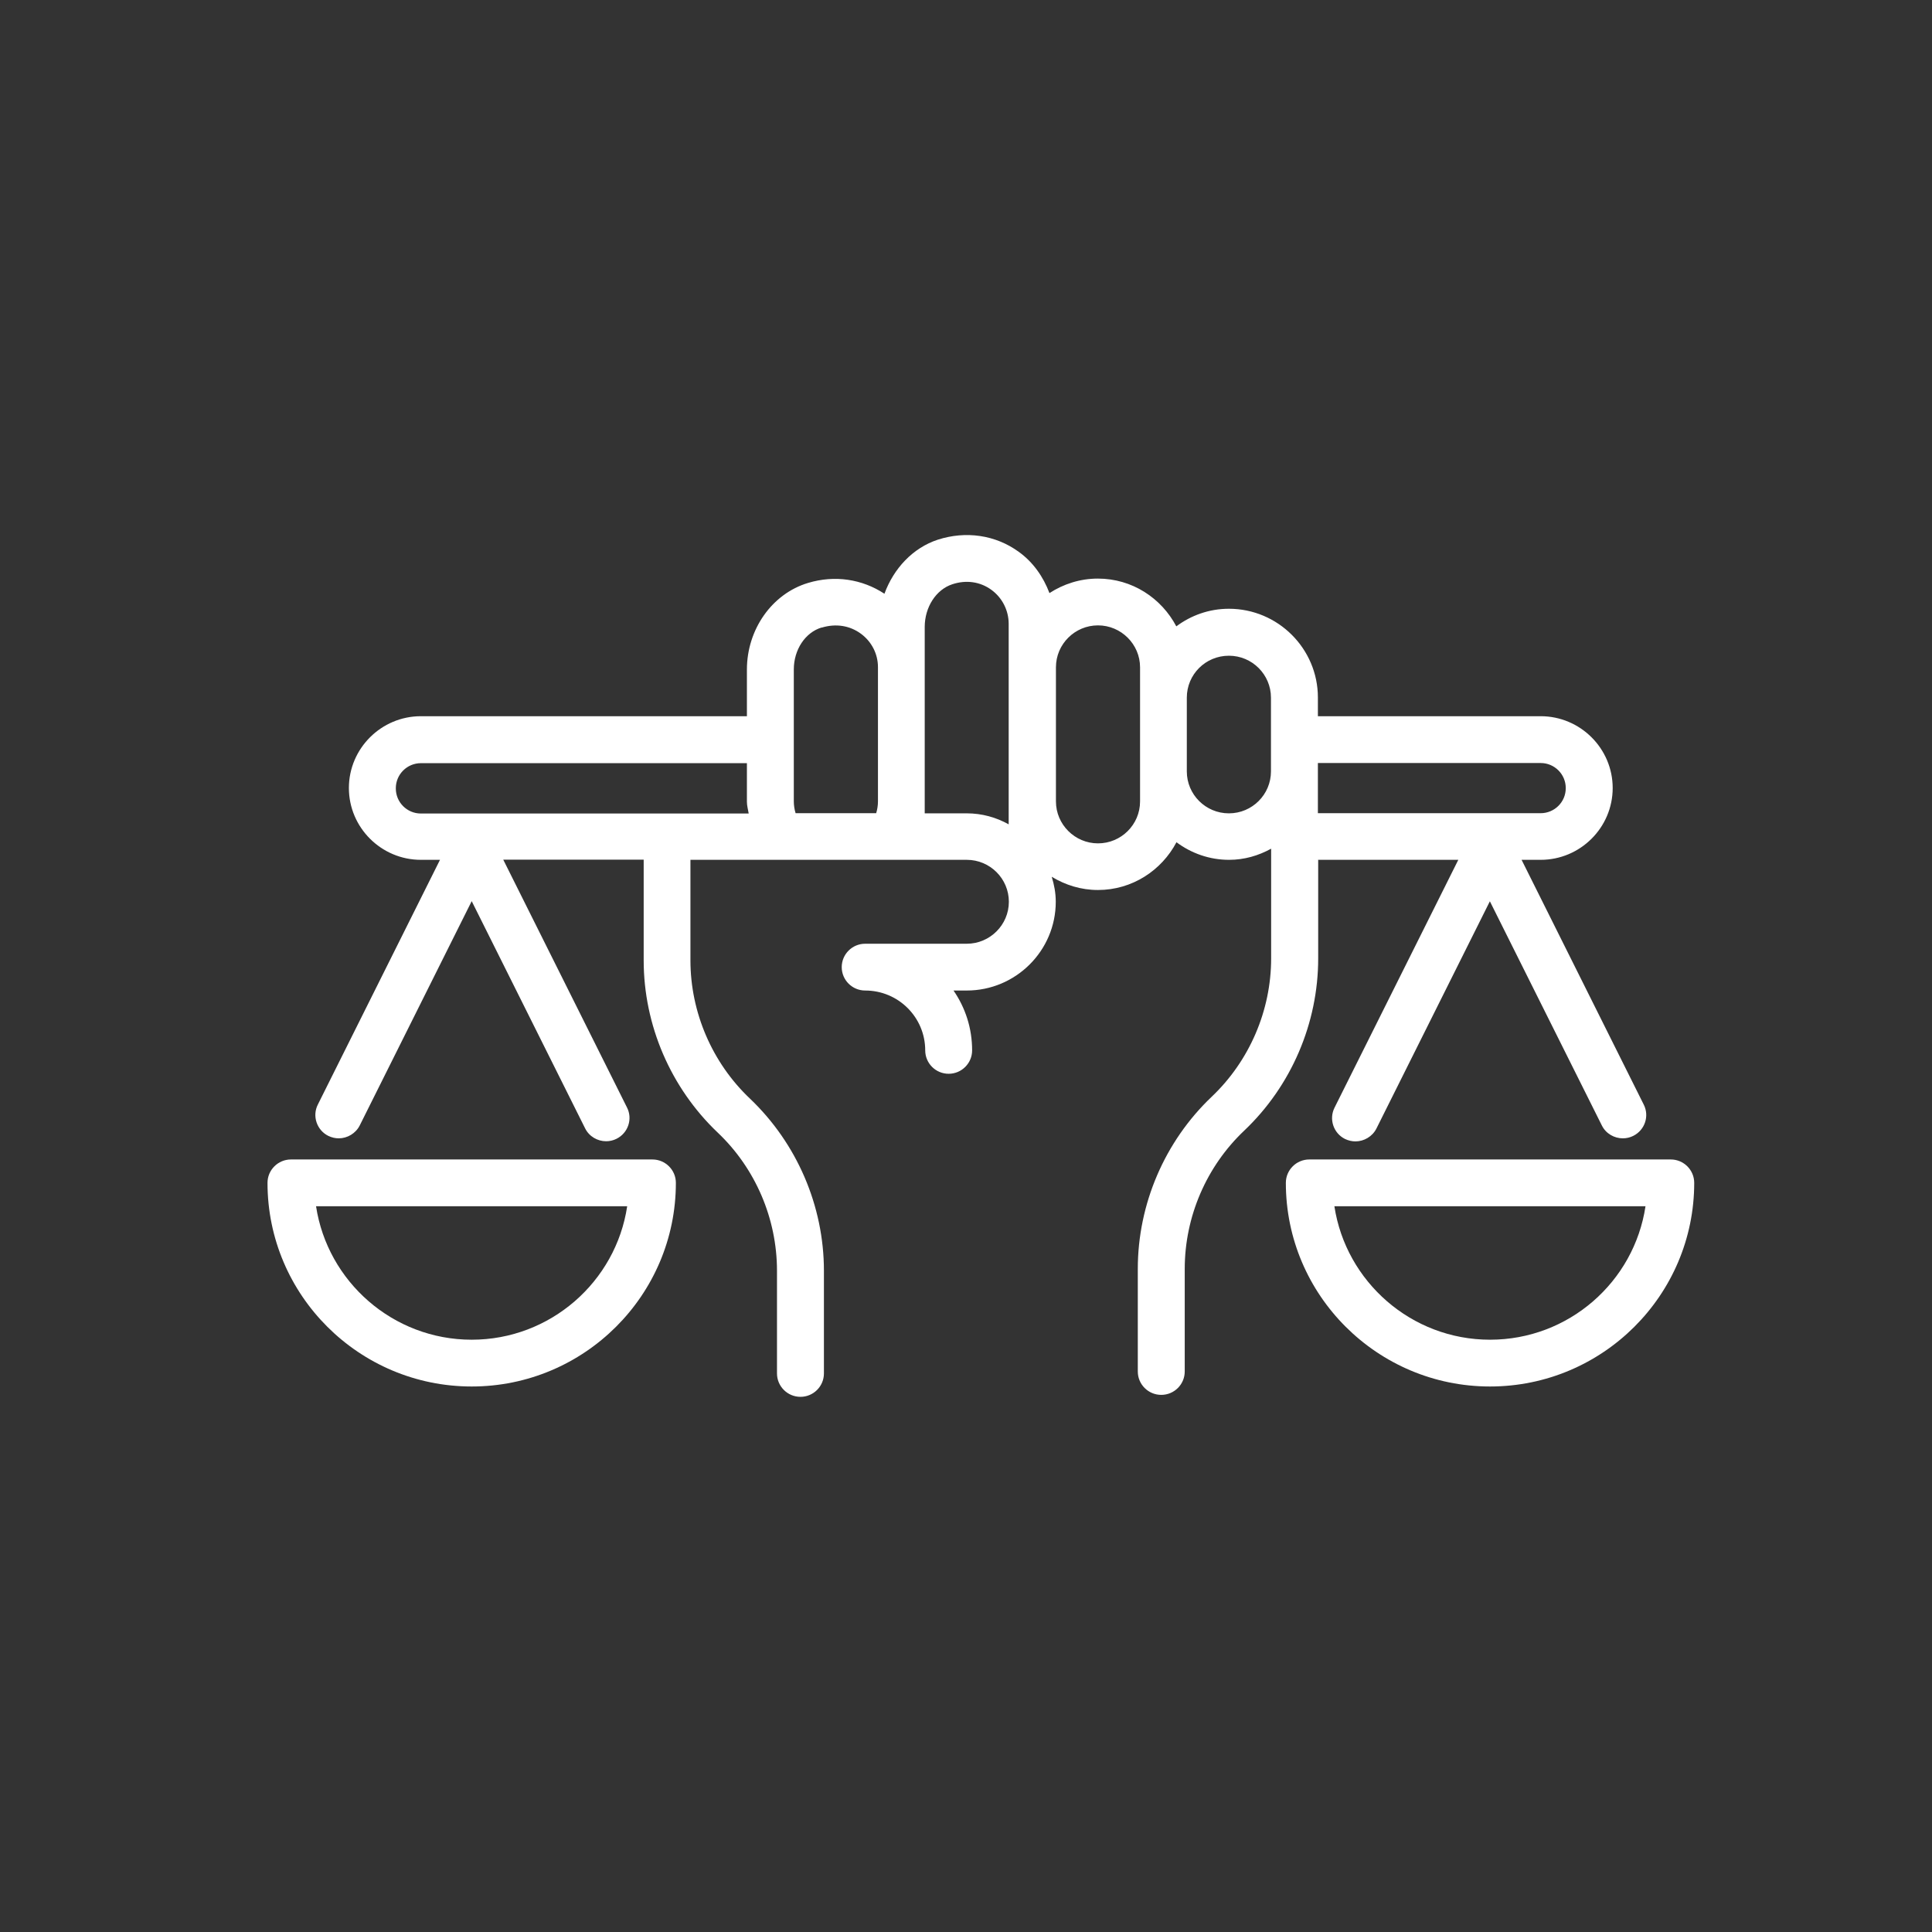 <?xml version="1.0" encoding="UTF-8"?> <svg xmlns="http://www.w3.org/2000/svg" width="65" height="65" viewBox="0 0 65 65" fill="none"><rect x="0" y="0" width="65" height="65" fill="#333333" stroke="none"/><g clip-path="url(#clip0_165_8348)"><path d="M50.13 45.073C47.48 45.073 45.28 43.118 44.894 40.583H55.361C54.98 43.124 52.781 45.073 50.13 45.073ZM56.211 39.009H44.05C43.615 39.009 43.261 39.362 43.261 39.796C43.261 43.575 46.342 46.647 50.13 46.647C53.919 46.647 57 43.575 57 39.796C57 39.362 56.646 39.009 56.211 39.009Z" fill="white"></path><path d="M15.87 45.073C13.219 45.073 11.02 43.118 10.633 40.583H21.101C20.72 43.124 18.515 45.073 15.87 45.073ZM21.95 39.009H9.789C9.354 39.009 9 39.362 9 39.796C9 43.575 12.081 46.647 15.87 46.647C19.658 46.647 22.739 43.575 22.739 39.796C22.739 39.362 22.385 39.009 21.95 39.009Z" fill="white"></path><path d="M41.345 27.364C40.561 27.364 39.929 26.729 39.929 25.953V23.472C39.929 22.69 40.561 22.061 41.345 22.061C42.129 22.061 42.76 22.696 42.76 23.472V25.953C42.76 26.729 42.129 27.364 41.345 27.364ZM38.356 26.963C38.356 27.744 37.719 28.374 36.941 28.374C36.163 28.374 35.526 27.739 35.526 26.963V22.451C35.526 21.67 36.163 21.04 36.941 21.04C37.719 21.04 38.356 21.675 38.356 22.451V26.963ZM32.526 27.364H31.111V22.451V21.094C31.111 20.427 31.492 19.835 32.042 19.656C32.505 19.504 32.973 19.569 33.348 19.84C33.718 20.106 33.936 20.535 33.936 20.991V25.774C33.936 25.774 33.936 25.785 33.936 25.79C33.936 25.79 33.936 25.801 33.936 25.806V27.734C33.517 27.5 33.038 27.364 32.526 27.364ZM13.317 26.518C13.317 26.051 13.698 25.676 14.16 25.676H25.129V26.974C25.129 27.109 25.167 27.234 25.189 27.37H22.456C22.456 27.37 22.445 27.37 22.434 27.37H14.16C13.692 27.37 13.317 26.99 13.317 26.529V26.518ZM27.644 21.116C28.123 20.97 28.591 21.046 28.966 21.322C29.326 21.588 29.538 22.001 29.538 22.446V26.963C29.538 27.099 29.516 27.234 29.478 27.359H26.767C26.729 27.234 26.707 27.099 26.707 26.963V24.884V22.522C26.707 21.86 27.088 21.279 27.644 21.111V21.116ZM52.678 26.518C52.678 26.985 52.297 27.359 51.834 27.359H44.339V25.671H51.834C52.302 25.671 52.678 26.051 52.678 26.512V26.518ZM44.339 28.928H49.063L44.899 37.266C44.703 37.657 44.867 38.13 45.253 38.32C45.367 38.374 45.487 38.401 45.602 38.401C45.89 38.401 46.173 38.238 46.309 37.967L50.125 30.323L53.892 37.864C54.028 38.14 54.311 38.298 54.599 38.298C54.719 38.298 54.839 38.271 54.948 38.216C55.34 38.021 55.498 37.549 55.302 37.163L51.192 28.928H51.834C53.168 28.928 54.257 27.842 54.257 26.512C54.257 25.182 53.168 24.096 51.834 24.096H44.339V23.467C44.339 21.822 42.994 20.481 41.345 20.481C40.681 20.481 40.071 20.703 39.576 21.073C39.075 20.123 38.09 19.466 36.936 19.466C36.337 19.466 35.776 19.65 35.308 19.954C35.101 19.406 34.758 18.912 34.274 18.565C33.49 17.995 32.494 17.854 31.552 18.157C30.708 18.434 30.066 19.129 29.756 19.976C29.005 19.482 28.085 19.341 27.186 19.612C25.973 19.976 25.129 21.176 25.129 22.528V24.096H14.16C12.827 24.096 11.738 25.182 11.738 26.512C11.738 27.842 12.827 28.928 14.16 28.928H14.803L10.693 37.163C10.497 37.549 10.66 38.026 11.047 38.216C11.161 38.271 11.281 38.298 11.395 38.298C11.684 38.298 11.967 38.135 12.103 37.864L15.87 30.318L19.685 37.961C19.822 38.238 20.105 38.396 20.393 38.396C20.513 38.396 20.633 38.368 20.741 38.314C21.133 38.119 21.291 37.646 21.095 37.261L16.931 28.922H21.656V32.31C21.656 34.492 22.565 36.599 24.144 38.102C25.417 39.308 26.141 41.001 26.141 42.755V46.207C26.141 46.642 26.495 46.995 26.931 46.995C27.366 46.995 27.72 46.642 27.72 46.207V42.755C27.72 40.572 26.811 38.466 25.232 36.962C23.959 35.757 23.229 34.058 23.229 32.31V28.928H32.526C33.31 28.928 33.942 29.563 33.942 30.339C33.942 31.116 33.305 31.751 32.526 31.751H29.108C28.672 31.751 28.319 32.104 28.319 32.538C28.319 32.972 28.672 33.325 29.108 33.325C30.224 33.325 31.128 34.226 31.128 35.339C31.128 35.773 31.481 36.126 31.917 36.126C32.352 36.126 32.706 35.773 32.706 35.339C32.706 34.59 32.477 33.901 32.08 33.325H32.526C34.176 33.325 35.52 31.984 35.52 30.339C35.52 30.041 35.466 29.764 35.384 29.498C35.842 29.775 36.364 29.943 36.941 29.943C38.09 29.943 39.08 29.286 39.581 28.336C40.076 28.705 40.686 28.928 41.35 28.928C41.867 28.928 42.341 28.787 42.766 28.553V32.245C42.766 33.998 42.036 35.692 40.768 36.897C39.184 38.401 38.28 40.513 38.28 42.69V46.142C38.28 46.577 38.634 46.929 39.069 46.929C39.505 46.929 39.859 46.577 39.859 46.142V42.69C39.859 40.936 40.588 39.242 41.862 38.037C43.446 36.533 44.349 34.422 44.349 32.245V28.933L44.339 28.928Z" fill="white"></path></g><defs><clipPath id="clip0_165_8348"><rect width="48" height="29" fill="white" transform="translate(9 18)"></rect></clipPath></defs></svg> 